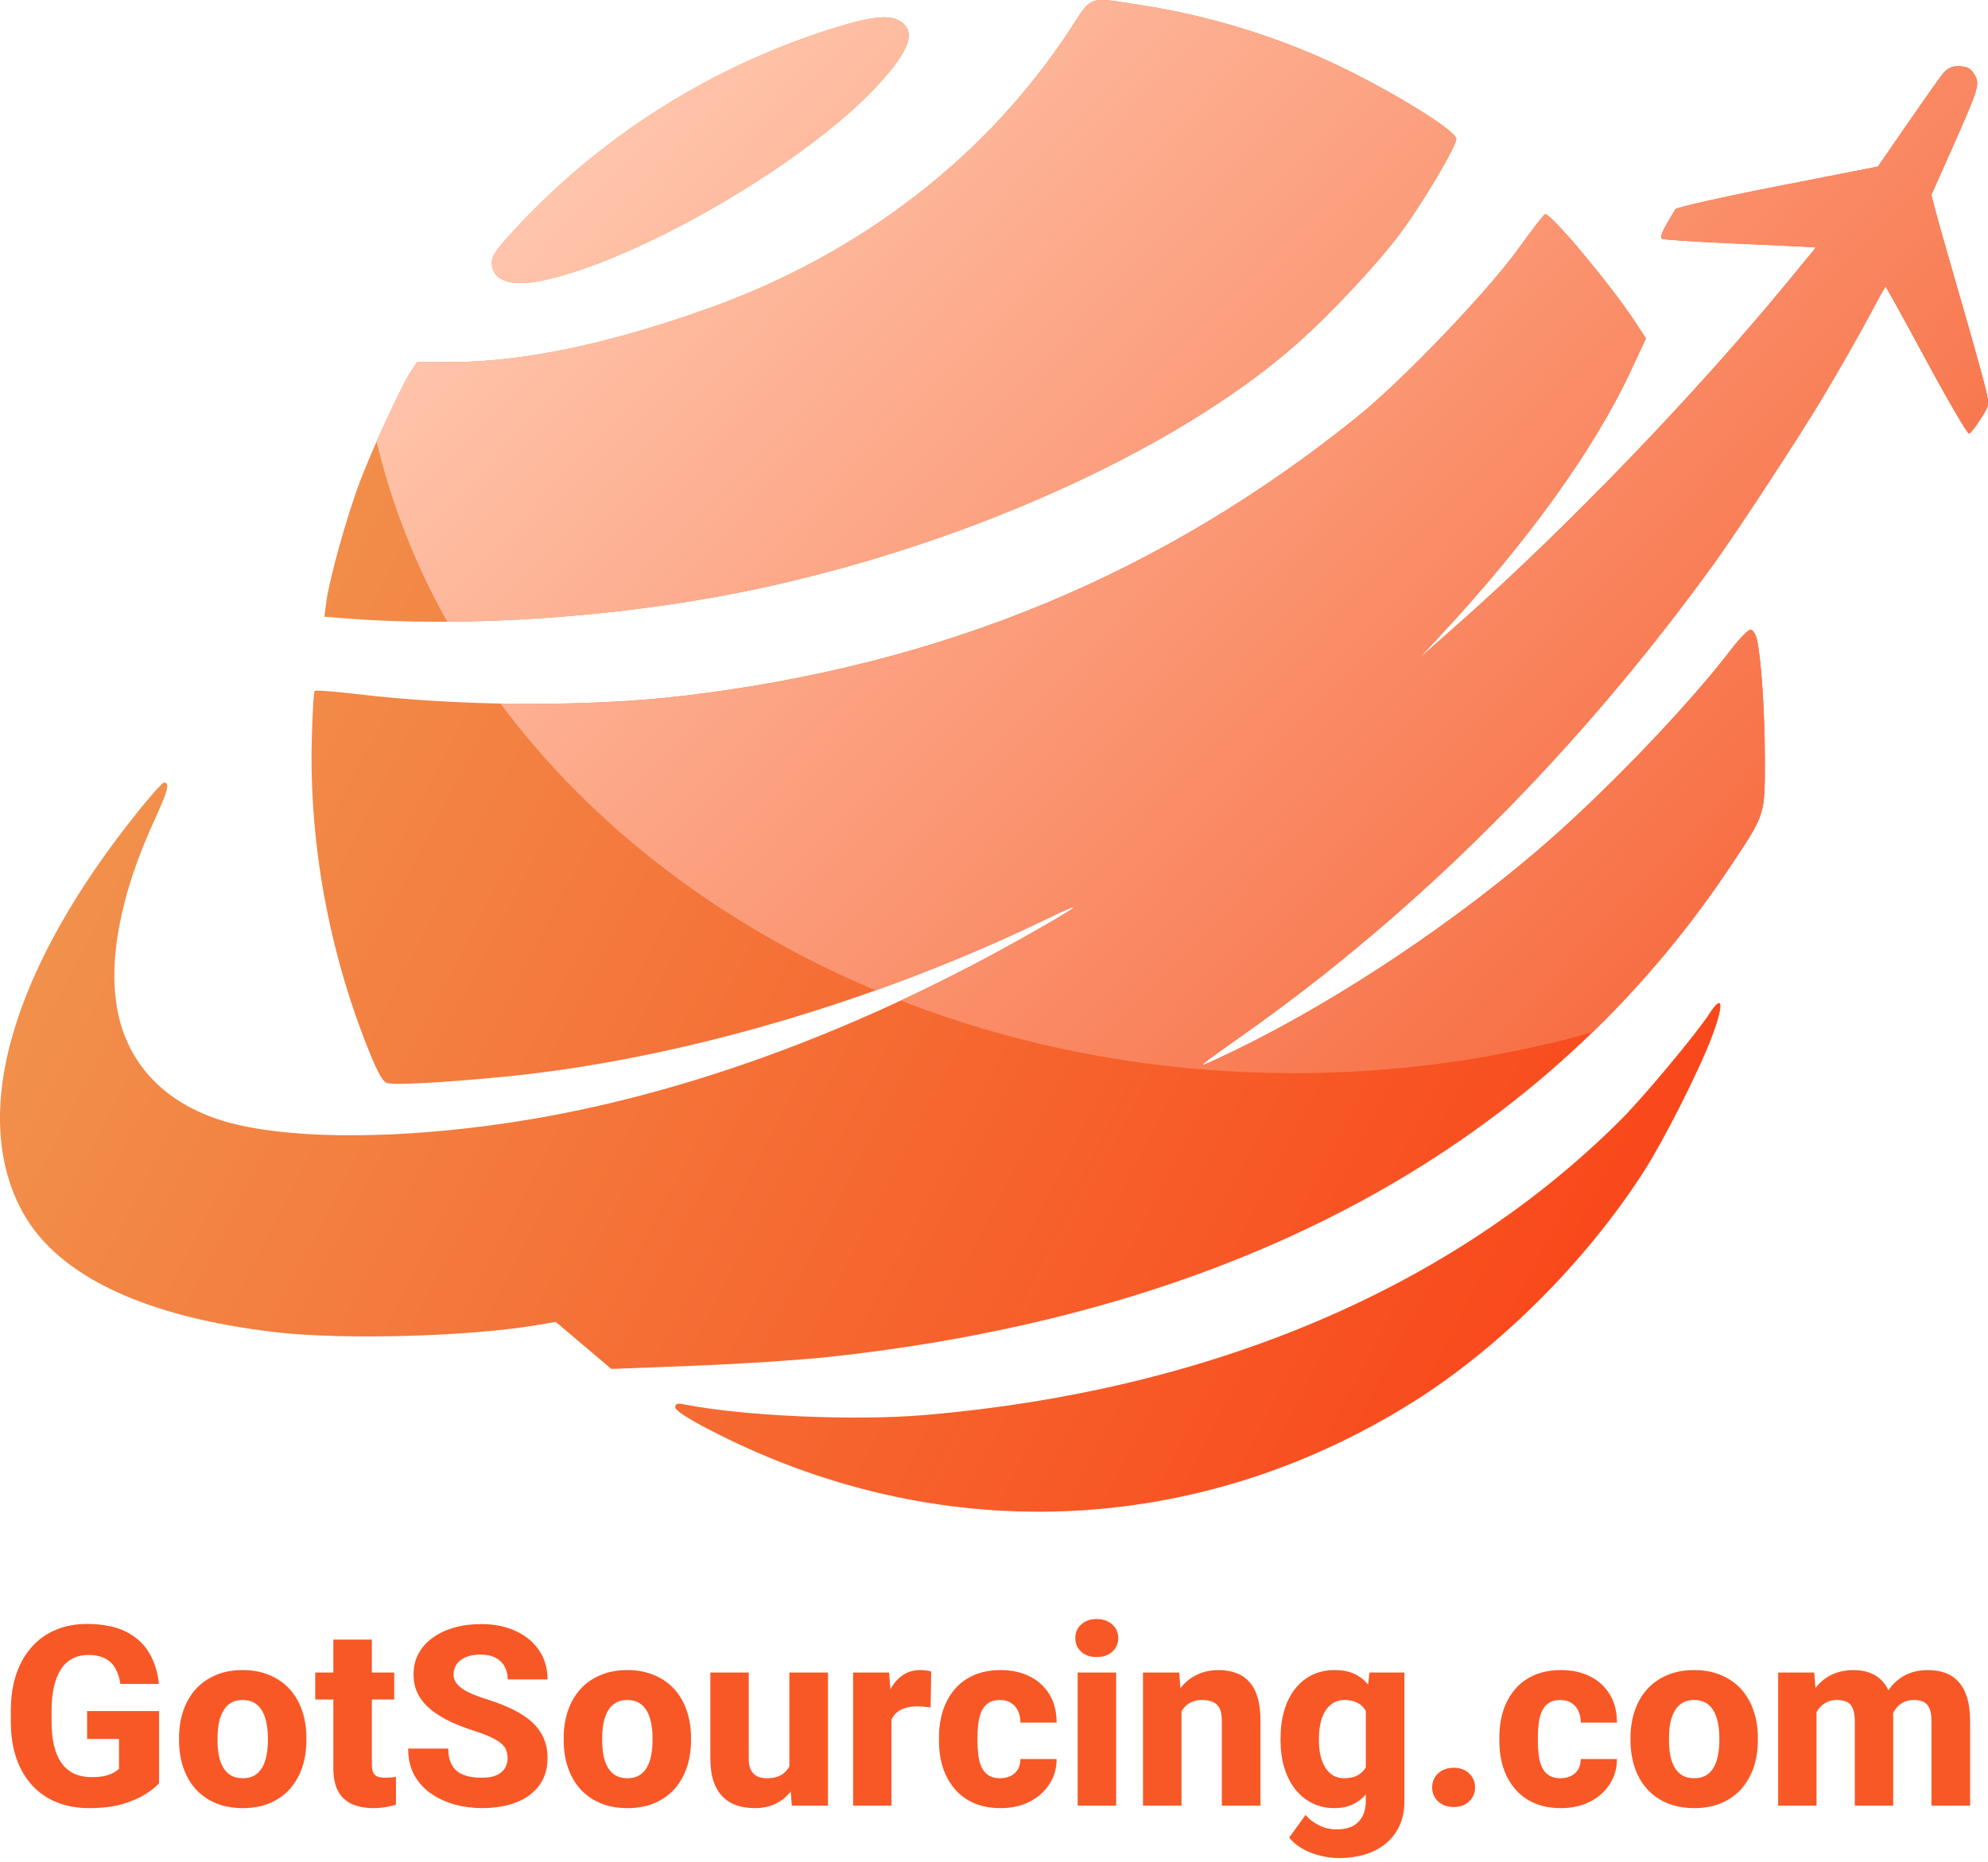 <svg width="142" height="133" viewBox="0 0 142 133" fill="none" xmlns="http://www.w3.org/2000/svg">
  <path d="M50.814 21.953C61.572 18.065 70.537 11.117 76.445 2.089C77.166 0.987 77.481 0.408 77.955 0.157C78.54 -0.152 79.365 0.037 81.488 0.363C86.35 1.111 91.304 2.633 95.626 4.708C99.668 6.648 104.022 9.354 104.022 9.926C104.022 10.458 101.556 14.611 100.032 16.645C98.294 18.965 94.989 22.489 92.507 24.669C83.798 32.318 68.272 39.234 52.899 42.313C43.82 44.131 33.034 44.842 24.634 44.176L23.171 44.06L23.298 43.062C23.505 41.439 24.732 37.014 25.67 34.508C26.575 32.094 28.734 27.432 29.41 26.435L29.796 25.866L32.314 25.865C37.377 25.862 43.689 24.528 50.814 21.953Z" fill="url(#paint0_linear_277_129)"/>
  <path d="M36.966 16.177C43.174 9.531 51.094 4.595 59.847 1.917C62.179 1.203 63.479 1.062 64.179 1.446C65.476 2.159 65.057 3.508 62.757 6.021C57.626 11.629 45.412 18.723 38.554 20.08C36.413 20.503 35.13 20.009 35.13 18.761C35.13 18.262 35.482 17.766 36.966 16.177Z" fill="url(#paint1_linear_277_129)"/>
  <path d="M136.202 8.906C137.34 7.259 138.479 5.645 138.734 5.321C139.068 4.896 139.375 4.731 139.826 4.734C140.563 4.737 140.81 4.882 141.116 5.489C141.402 6.055 141.245 6.527 139.377 10.725L137.954 13.922L138.252 15.076C138.415 15.711 139.225 18.562 140.052 21.411C140.878 24.26 141.676 27.12 141.826 27.767C142.099 28.942 142.099 28.943 141.475 29.928C141.132 30.47 140.761 30.943 140.652 30.978C140.543 31.013 139.17 28.665 137.6 25.76C136.031 22.855 134.719 20.478 134.686 20.478C134.652 20.478 134.244 21.201 133.779 22.084C132.945 23.667 131.375 26.43 130.158 28.456C128.455 31.293 124.115 37.925 122.478 40.194C112.845 53.543 101.377 65.043 88.933 73.835C85.432 76.309 85.352 76.38 86.849 75.69C94.266 72.271 102.821 66.718 109.737 60.833C114.391 56.874 120.518 50.514 123.707 46.333C124.291 45.567 124.898 44.961 125.054 44.987C125.211 45.012 125.406 45.312 125.487 45.654C125.795 46.946 126.06 50.928 126.06 54.258C126.06 56.171 126.068 57.14 125.813 58.027C125.538 58.987 124.955 59.852 123.722 61.712C110.381 81.854 88.529 93.779 59.153 96.948C57.133 97.166 52.822 97.447 49.574 97.572L43.669 97.8L39.7 94.443L38.358 94.668C33.429 95.493 24.49 95.736 19.674 95.174C10.378 94.09 4.189 91.174 1.672 86.692C-2.253 79.703 0.806 69.14 10.061 57.724C10.869 56.726 11.609 55.911 11.704 55.911C12.154 55.911 12.017 56.454 11.014 58.634C8.599 63.886 7.683 68.705 8.414 72.307C9.248 76.413 12.294 79.278 16.969 80.355C21.49 81.396 28.533 81.356 36.122 80.246C47.943 78.516 60.559 74.004 72.87 67.104C77.188 64.685 77.89 64.14 74.716 65.673C62.374 71.633 48.302 75.724 36.023 76.922C31.674 77.347 28.13 77.537 27.632 77.372C27.336 77.274 26.965 76.604 26.327 75.017C23.496 67.968 22.085 60.261 22.269 52.857C22.315 51.006 22.407 49.436 22.473 49.366C22.539 49.297 23.855 49.391 25.396 49.576C32.911 50.475 42.068 50.523 48.928 49.699C67.424 47.478 83.033 41 96.974 29.759C100.206 27.153 106.256 20.831 108.484 17.733C109.446 16.394 110.295 15.298 110.369 15.298C110.84 15.298 115.066 20.362 116.799 23.005L117.565 24.173L116.471 26.522C113.886 32.072 109.132 38.686 102.96 45.321L101.342 47.06L104.014 44.7C111.855 37.771 121.044 28.234 127.751 20.064L129.708 17.681L129.025 17.634C128.65 17.609 126.218 17.496 123.621 17.383C121.024 17.271 118.812 17.122 118.704 17.053C118.59 16.98 118.719 16.568 119.015 16.061L119.664 14.952C119.742 14.818 123.03 14.077 126.971 13.305L134.135 11.902L136.202 8.906Z" fill="url(#paint2_linear_277_129)"/>
  <path d="M115.811 79.96C117.406 78.362 121.191 73.822 122.089 72.431C123.07 70.909 123.163 71.738 122.273 74.088C121.361 76.496 118.877 81.413 117.437 83.661C113.302 90.116 107.14 96.271 100.893 100.186C85.413 109.89 66.849 110.592 50.566 102.089C49.043 101.294 48.233 100.756 48.233 100.539C48.233 100.27 48.368 100.233 48.943 100.346C53.149 101.169 61.065 101.516 66.021 101.095C86.481 99.354 103.79 92.007 115.811 79.96Z" fill="url(#paint3_linear_277_129)"/>
  <path d="M31.95 44.419C29.68 40.369 27.969 36.054 26.9 31.545C27.856 29.38 28.961 27.098 29.41 26.435L29.796 25.866L32.314 25.865C37.377 25.862 43.689 24.528 50.814 21.953C61.572 18.065 70.537 11.117 76.445 2.089C76.559 1.915 76.662 1.755 76.758 1.606C77.269 0.813 77.556 0.368 77.955 0.157C78.465 -0.113 79.158 -0.003 80.735 0.246C80.966 0.282 81.216 0.322 81.488 0.363C86.35 1.111 91.304 2.633 95.626 4.708C99.668 6.648 104.022 9.354 104.022 9.926C104.022 10.458 101.556 14.611 100.032 16.645C98.294 18.965 94.989 22.489 92.507 24.669C83.798 32.318 68.272 39.234 52.899 42.313C46.294 43.636 38.786 44.373 31.95 44.419Z" fill="url(#paint4_linear_277_129)"/>
  <path d="M62.545 70.754C51.528 66.117 42.249 58.995 35.747 50.263C40.4 50.353 45.034 50.167 48.928 49.699C67.423 47.478 83.033 41 96.974 29.759C100.205 27.153 106.256 20.831 108.483 17.733C109.446 16.394 110.295 15.298 110.369 15.298C110.84 15.298 115.066 20.362 116.799 23.005L117.565 24.173L116.471 26.522C113.886 32.072 109.132 38.686 102.96 45.321L101.342 47.06L104.014 44.7C111.855 37.771 121.044 28.234 127.751 20.064L129.707 17.681L129.025 17.634C128.65 17.609 126.218 17.496 123.621 17.383C121.024 17.271 118.812 17.122 118.704 17.053C118.59 16.98 118.719 16.568 119.015 16.061L119.664 14.952C119.742 14.818 123.03 14.077 126.97 13.305L134.135 11.902L136.202 8.906C137.339 7.259 138.479 5.645 138.734 5.321C139.068 4.896 139.375 4.731 139.826 4.734C140.563 4.737 140.81 4.882 141.116 5.489C141.402 6.055 141.245 6.527 139.377 10.725L137.954 13.922L138.252 15.076C138.415 15.711 139.225 18.562 140.051 21.411C140.878 24.26 141.676 27.12 141.826 27.767C142.099 28.942 142.099 28.943 141.475 29.928C141.132 30.47 140.761 30.943 140.652 30.978C140.543 31.013 139.17 28.665 137.6 25.76C136.031 22.855 134.719 20.478 134.686 20.478C134.652 20.478 134.244 21.201 133.778 22.084C132.945 23.667 131.375 26.43 130.158 28.456C128.455 31.293 124.115 37.925 122.478 40.194C112.845 53.543 101.377 65.043 88.933 73.835C85.432 76.309 85.352 76.38 86.849 75.69C94.265 72.271 102.821 66.718 109.737 60.833C114.391 56.874 120.518 50.514 123.707 46.333C124.291 45.567 124.898 44.961 125.054 44.987C125.211 45.012 125.406 45.312 125.487 45.654C125.795 46.946 126.06 50.928 126.06 54.258L126.06 54.426C126.06 56.228 126.06 57.166 125.813 58.027C125.545 58.962 124.986 59.805 123.821 61.563L123.722 61.712C120.805 66.117 117.481 70.128 113.76 73.741C107.059 75.638 99.882 76.667 92.419 76.667C82.39 76.667 72.877 74.809 64.341 71.481C67.191 70.152 70.038 68.691 72.87 67.104C77.188 64.685 77.889 64.14 74.716 65.673C70.796 67.566 66.701 69.27 62.545 70.754Z" fill="url(#paint5_linear_277_129)"/>
  <path d="M59.847 1.917C51.094 4.595 43.174 9.531 36.966 16.177C35.482 17.766 35.13 18.262 35.13 18.761C35.13 20.009 36.413 20.503 38.554 20.08C45.412 18.723 57.625 11.629 62.757 6.021C65.057 3.508 65.476 2.159 64.179 1.446C63.479 1.062 62.179 1.203 59.847 1.917Z" fill="url(#paint6_linear_277_129)"/>
  <path d="M11.364 122.241V127.4C11.153 127.641 10.831 127.898 10.398 128.174C9.97 128.449 9.422 128.687 8.754 128.886C8.086 129.079 7.289 129.176 6.363 129.176C5.525 129.176 4.764 129.041 4.078 128.771C3.393 128.496 2.804 128.095 2.312 127.567C1.819 127.034 1.438 126.384 1.169 125.616C0.905 124.849 0.773 123.97 0.773 122.979V122.224C0.773 121.233 0.905 120.354 1.169 119.587C1.433 118.819 1.805 118.172 2.285 117.645C2.766 117.111 3.337 116.707 3.999 116.432C4.661 116.156 5.394 116.019 6.196 116.019C7.339 116.019 8.273 116.203 9 116.572C9.727 116.936 10.277 117.439 10.652 118.084C11.033 118.729 11.268 119.47 11.355 120.308H8.596C8.537 119.88 8.42 119.511 8.244 119.2C8.074 118.89 7.831 118.652 7.515 118.488C7.198 118.318 6.788 118.233 6.284 118.233C5.88 118.233 5.514 118.318 5.186 118.488C4.863 118.652 4.591 118.901 4.368 119.235C4.146 119.569 3.976 119.985 3.858 120.483C3.741 120.976 3.683 121.55 3.683 122.206V122.979C3.683 123.636 3.741 124.213 3.858 124.711C3.981 125.209 4.16 125.625 4.395 125.959C4.629 126.287 4.925 126.536 5.282 126.706C5.646 126.876 6.067 126.961 6.548 126.961C6.923 126.961 7.239 126.932 7.497 126.873C7.755 126.809 7.966 126.729 8.13 126.636C8.294 126.536 8.417 126.445 8.499 126.363V124.236H6.223V122.241H11.364ZM12.788 124.342V124.157C12.788 123.46 12.888 122.818 13.087 122.232C13.286 121.641 13.579 121.128 13.966 120.694C14.352 120.261 14.827 119.924 15.39 119.684C15.952 119.438 16.597 119.314 17.323 119.314C18.061 119.314 18.712 119.438 19.274 119.684C19.843 119.924 20.32 120.261 20.707 120.694C21.094 121.128 21.387 121.641 21.586 122.232C21.785 122.818 21.885 123.46 21.885 124.157V124.342C21.885 125.033 21.785 125.675 21.586 126.267C21.387 126.853 21.094 127.365 20.707 127.805C20.32 128.238 19.846 128.575 19.283 128.815C18.721 129.056 18.073 129.176 17.341 129.176C16.614 129.176 15.967 129.056 15.398 128.815C14.83 128.575 14.352 128.238 13.966 127.805C13.579 127.365 13.286 126.853 13.087 126.267C12.888 125.675 12.788 125.033 12.788 124.342ZM15.539 124.157V124.342C15.539 124.717 15.568 125.068 15.627 125.396C15.691 125.725 15.794 126.012 15.935 126.258C16.075 126.504 16.26 126.697 16.488 126.838C16.723 126.973 17.007 127.04 17.341 127.04C17.675 127.04 17.956 126.973 18.185 126.838C18.413 126.697 18.598 126.504 18.738 126.258C18.879 126.012 18.979 125.725 19.037 125.396C19.102 125.068 19.134 124.717 19.134 124.342V124.157C19.134 123.788 19.102 123.442 19.037 123.12C18.979 122.792 18.879 122.502 18.738 122.25C18.598 121.998 18.41 121.802 18.176 121.661C17.947 121.521 17.663 121.45 17.323 121.45C16.995 121.45 16.717 121.521 16.488 121.661C16.26 121.802 16.075 121.998 15.935 122.25C15.794 122.502 15.691 122.792 15.627 123.12C15.568 123.442 15.539 123.788 15.539 124.157ZM28.16 119.49V121.415H22.518V119.49H28.16ZM23.81 117.135H26.561V126.021C26.561 126.284 26.593 126.486 26.657 126.627C26.722 126.768 26.827 126.867 26.974 126.926C27.12 126.979 27.308 127.005 27.536 127.005C27.7 127.005 27.841 126.999 27.958 126.987C28.075 126.976 28.184 126.961 28.283 126.943V128.93C28.049 129.006 27.8 129.064 27.536 129.105C27.273 129.152 26.985 129.176 26.675 129.176C26.083 129.176 25.57 129.079 25.137 128.886C24.709 128.692 24.381 128.388 24.152 127.972C23.924 127.55 23.81 127.002 23.81 126.328V117.135ZM36.255 125.625C36.255 125.408 36.223 125.215 36.158 125.045C36.094 124.869 35.977 124.708 35.807 124.562C35.637 124.415 35.397 124.269 35.086 124.122C34.775 123.97 34.368 123.814 33.864 123.656C33.29 123.469 32.742 123.258 32.221 123.023C31.705 122.783 31.245 122.505 30.841 122.188C30.436 121.872 30.117 121.503 29.883 121.081C29.654 120.659 29.54 120.167 29.54 119.604C29.54 119.06 29.66 118.567 29.9 118.128C30.141 117.688 30.477 117.313 30.911 117.003C31.345 116.687 31.855 116.446 32.44 116.282C33.026 116.112 33.671 116.027 34.374 116.027C35.312 116.027 36.135 116.194 36.844 116.528C37.559 116.856 38.115 117.319 38.514 117.917C38.912 118.509 39.111 119.197 39.111 119.982H36.264C36.264 119.637 36.19 119.332 36.044 119.068C35.903 118.799 35.687 118.588 35.394 118.436C35.106 118.283 34.746 118.207 34.312 118.207C33.891 118.207 33.536 118.271 33.249 118.4C32.968 118.523 32.754 118.693 32.607 118.91C32.467 119.127 32.397 119.364 32.397 119.622C32.397 119.827 32.449 120.015 32.555 120.185C32.666 120.349 32.824 120.504 33.029 120.65C33.24 120.791 33.498 120.926 33.803 121.055C34.107 121.184 34.456 121.307 34.849 121.424C35.534 121.641 36.141 121.881 36.668 122.145C37.201 122.408 37.649 122.707 38.013 123.041C38.376 123.375 38.648 123.753 38.83 124.175C39.018 124.597 39.111 125.074 39.111 125.607C39.111 126.176 39 126.68 38.777 127.119C38.56 127.559 38.244 127.934 37.828 128.244C37.418 128.549 36.926 128.78 36.352 128.938C35.777 129.097 35.136 129.176 34.427 129.176C33.782 129.176 33.147 129.094 32.52 128.93C31.893 128.76 31.324 128.502 30.814 128.156C30.311 127.811 29.906 127.371 29.602 126.838C29.303 126.299 29.153 125.66 29.153 124.922H32.019C32.019 125.309 32.074 125.637 32.185 125.906C32.297 126.17 32.455 126.384 32.66 126.548C32.871 126.712 33.126 126.829 33.425 126.899C33.724 126.97 34.058 127.005 34.427 127.005C34.855 127.005 35.2 126.946 35.464 126.829C35.733 126.706 35.933 126.539 36.062 126.328C36.19 126.117 36.255 125.883 36.255 125.625ZM40.263 124.342V124.157C40.263 123.46 40.362 122.818 40.562 122.232C40.761 121.641 41.054 121.128 41.44 120.694C41.827 120.261 42.302 119.924 42.864 119.684C43.427 119.438 44.071 119.314 44.798 119.314C45.536 119.314 46.187 119.438 46.749 119.684C47.317 119.924 47.795 120.261 48.182 120.694C48.568 121.128 48.861 121.641 49.06 122.232C49.26 122.818 49.359 123.46 49.359 124.157V124.342C49.359 125.033 49.26 125.675 49.06 126.267C48.861 126.853 48.568 127.365 48.182 127.805C47.795 128.238 47.32 128.575 46.758 128.815C46.195 129.056 45.548 129.176 44.815 129.176C44.089 129.176 43.441 129.056 42.873 128.815C42.305 128.575 41.827 128.238 41.44 127.805C41.054 127.365 40.761 126.853 40.562 126.267C40.362 125.675 40.263 125.033 40.263 124.342ZM43.014 124.157V124.342C43.014 124.717 43.043 125.068 43.102 125.396C43.166 125.725 43.269 126.012 43.409 126.258C43.55 126.504 43.734 126.697 43.963 126.838C44.197 126.973 44.481 127.04 44.815 127.04C45.149 127.04 45.431 126.973 45.659 126.838C45.888 126.697 46.072 126.504 46.213 126.258C46.353 126.012 46.453 125.725 46.512 125.396C46.576 125.068 46.608 124.717 46.608 124.342V124.157C46.608 123.788 46.576 123.442 46.512 123.12C46.453 122.792 46.353 122.502 46.213 122.25C46.072 121.998 45.885 121.802 45.65 121.661C45.422 121.521 45.138 121.45 44.798 121.45C44.47 121.45 44.191 121.521 43.963 121.661C43.734 121.802 43.55 121.998 43.409 122.25C43.269 122.502 43.166 122.792 43.102 123.12C43.043 123.442 43.014 123.788 43.014 124.157ZM56.382 126.706V119.49H59.142V129H56.558L56.382 126.706ZM56.672 124.764L57.428 124.746C57.428 125.385 57.352 125.974 57.199 126.513C57.053 127.052 56.83 127.521 56.531 127.919C56.238 128.317 55.872 128.628 55.433 128.851C54.999 129.067 54.492 129.176 53.912 129.176C53.443 129.176 53.013 129.111 52.62 128.982C52.233 128.848 51.899 128.64 51.618 128.358C51.337 128.071 51.12 127.705 50.968 127.26C50.815 126.809 50.739 126.27 50.739 125.643V119.49H53.481V125.66C53.481 125.906 53.511 126.117 53.569 126.293C53.634 126.463 53.719 126.604 53.824 126.715C53.935 126.826 54.07 126.908 54.228 126.961C54.393 127.014 54.571 127.04 54.765 127.04C55.251 127.04 55.632 126.94 55.907 126.741C56.188 126.536 56.385 126.264 56.496 125.924C56.613 125.578 56.672 125.191 56.672 124.764ZM63.677 121.705V129H60.935V119.49H63.51L63.677 121.705ZM66.516 119.42L66.472 121.978C66.355 121.96 66.202 121.945 66.015 121.934C65.827 121.916 65.666 121.907 65.531 121.907C65.18 121.907 64.875 121.951 64.617 122.039C64.365 122.121 64.154 122.244 63.984 122.408C63.82 122.572 63.697 122.777 63.615 123.023C63.533 123.264 63.492 123.542 63.492 123.858L62.974 123.604C62.974 122.977 63.035 122.402 63.158 121.881C63.281 121.359 63.46 120.908 63.694 120.527C63.929 120.141 64.216 119.842 64.556 119.631C64.895 119.42 65.282 119.314 65.716 119.314C65.856 119.314 66 119.323 66.147 119.341C66.293 119.358 66.416 119.385 66.516 119.42ZM71.438 127.04C71.731 127.04 71.985 126.984 72.202 126.873C72.419 126.762 72.586 126.606 72.703 126.407C72.826 126.202 72.888 125.956 72.888 125.669H75.472C75.472 126.36 75.293 126.97 74.936 127.497C74.584 128.024 74.109 128.438 73.512 128.736C72.914 129.029 72.24 129.176 71.49 129.176C70.752 129.176 70.107 129.056 69.557 128.815C69.006 128.569 68.546 128.227 68.177 127.787C67.808 127.348 67.529 126.838 67.342 126.258C67.16 125.672 67.069 125.039 67.069 124.359V124.131C67.069 123.457 67.16 122.827 67.342 122.241C67.529 121.655 67.808 121.143 68.177 120.703C68.546 120.264 69.003 119.924 69.548 119.684C70.099 119.438 70.743 119.314 71.481 119.314C72.261 119.314 72.949 119.464 73.547 119.763C74.15 120.062 74.622 120.492 74.962 121.055C75.302 121.611 75.472 122.282 75.472 123.067H72.888C72.888 122.763 72.832 122.49 72.721 122.25C72.615 122.004 72.451 121.811 72.228 121.67C72.012 121.523 71.742 121.45 71.42 121.45C71.086 121.45 70.811 121.523 70.594 121.67C70.383 121.811 70.222 122.007 70.11 122.259C69.999 122.511 69.923 122.798 69.882 123.12C69.841 123.437 69.82 123.773 69.82 124.131V124.359C69.82 124.723 69.841 125.068 69.882 125.396C69.923 125.719 69.999 126.003 70.11 126.249C70.228 126.495 70.392 126.688 70.603 126.829C70.814 126.97 71.092 127.04 71.438 127.04ZM79.726 119.49V129H76.975V119.49H79.726ZM76.808 117.029C76.808 116.631 76.948 116.306 77.23 116.054C77.511 115.796 77.88 115.667 78.337 115.667C78.794 115.667 79.163 115.796 79.444 116.054C79.731 116.306 79.875 116.631 79.875 117.029C79.875 117.422 79.731 117.747 79.444 118.005C79.163 118.257 78.794 118.383 78.337 118.383C77.88 118.383 77.511 118.257 77.23 118.005C76.948 117.747 76.808 117.422 76.808 117.029ZM84.393 121.521V129H81.642V119.49H84.226L84.393 121.521ZM84.032 123.911L83.347 123.929C83.347 123.214 83.435 122.572 83.61 122.004C83.786 121.436 84.035 120.952 84.357 120.554C84.686 120.149 85.075 119.842 85.526 119.631C85.983 119.42 86.487 119.314 87.038 119.314C87.483 119.314 87.891 119.379 88.26 119.508C88.629 119.637 88.945 119.845 89.209 120.132C89.478 120.413 89.684 120.788 89.824 121.257C89.965 121.72 90.035 122.291 90.035 122.971V129H87.275V122.962C87.275 122.563 87.22 122.256 87.108 122.039C86.997 121.822 86.833 121.67 86.616 121.582C86.405 121.494 86.147 121.45 85.843 121.45C85.52 121.45 85.245 121.515 85.017 121.644C84.788 121.767 84.601 121.939 84.454 122.162C84.308 122.385 84.199 122.646 84.129 122.944C84.064 123.243 84.032 123.565 84.032 123.911ZM97.822 119.49H100.318V128.657C100.318 129.53 100.119 130.271 99.721 130.881C99.328 131.49 98.78 131.953 98.077 132.27C97.374 132.586 96.551 132.744 95.607 132.744C95.197 132.744 94.769 132.688 94.324 132.577C93.879 132.472 93.46 132.311 93.067 132.094C92.675 131.883 92.347 131.613 92.083 131.285L93.252 129.668C93.522 129.973 93.844 130.219 94.219 130.406C94.594 130.6 95.022 130.696 95.502 130.696C95.941 130.696 96.314 130.617 96.618 130.459C96.923 130.301 97.154 130.069 97.312 129.765C97.477 129.46 97.559 129.091 97.559 128.657V121.714L97.822 119.49ZM91.468 124.359V124.175C91.468 123.454 91.556 122.798 91.731 122.206C91.907 121.608 92.162 121.096 92.496 120.668C92.836 120.234 93.243 119.9 93.718 119.666C94.198 119.432 94.737 119.314 95.335 119.314C95.98 119.314 96.513 119.438 96.935 119.684C97.356 119.924 97.699 120.264 97.963 120.703C98.227 121.137 98.435 121.649 98.587 122.241C98.739 122.827 98.862 123.463 98.956 124.148V124.465C98.862 125.121 98.728 125.733 98.552 126.302C98.376 126.87 98.147 127.371 97.866 127.805C97.585 128.232 97.233 128.569 96.811 128.815C96.395 129.056 95.897 129.176 95.317 129.176C94.726 129.176 94.192 129.056 93.718 128.815C93.243 128.575 92.836 128.238 92.496 127.805C92.162 127.371 91.907 126.861 91.731 126.275C91.556 125.689 91.468 125.051 91.468 124.359ZM94.21 124.175V124.359C94.21 124.734 94.245 125.083 94.315 125.405C94.392 125.728 94.503 126.012 94.649 126.258C94.802 126.504 94.989 126.697 95.212 126.838C95.44 126.973 95.707 127.04 96.012 127.04C96.457 127.04 96.817 126.946 97.093 126.759C97.374 126.565 97.579 126.299 97.708 125.959C97.843 125.619 97.913 125.224 97.919 124.772V123.85C97.919 123.475 97.881 123.138 97.805 122.839C97.728 122.54 97.614 122.288 97.462 122.083C97.315 121.878 97.122 121.723 96.882 121.617C96.647 121.506 96.363 121.45 96.029 121.45C95.731 121.45 95.467 121.521 95.238 121.661C95.01 121.796 94.819 121.986 94.667 122.232C94.515 122.479 94.4 122.769 94.324 123.103C94.248 123.431 94.21 123.788 94.21 124.175ZM102.296 127.699C102.296 127.301 102.437 126.967 102.718 126.697C103.005 126.428 103.377 126.293 103.834 126.293C104.297 126.293 104.666 126.428 104.941 126.697C105.223 126.967 105.363 127.301 105.363 127.699C105.363 128.092 105.223 128.423 104.941 128.692C104.666 128.962 104.297 129.097 103.834 129.097C103.377 129.097 103.005 128.962 102.718 128.692C102.437 128.423 102.296 128.092 102.296 127.699ZM111.463 127.04C111.756 127.04 112.011 126.984 112.228 126.873C112.444 126.762 112.611 126.606 112.729 126.407C112.852 126.202 112.913 125.956 112.913 125.669H115.497C115.497 126.36 115.318 126.97 114.961 127.497C114.609 128.024 114.135 128.438 113.537 128.736C112.939 129.029 112.266 129.176 111.516 129.176C110.777 129.176 110.133 129.056 109.582 128.815C109.031 128.569 108.571 128.227 108.202 127.787C107.833 127.348 107.555 126.838 107.367 126.258C107.186 125.672 107.095 125.039 107.095 124.359V124.131C107.095 123.457 107.186 122.827 107.367 122.241C107.555 121.655 107.833 121.143 108.202 120.703C108.571 120.264 109.028 119.924 109.573 119.684C110.124 119.438 110.769 119.314 111.507 119.314C112.286 119.314 112.975 119.464 113.572 119.763C114.176 120.062 114.647 120.492 114.987 121.055C115.327 121.611 115.497 122.282 115.497 123.067H112.913C112.913 122.763 112.857 122.49 112.746 122.25C112.641 122.004 112.477 121.811 112.254 121.67C112.037 121.523 111.768 121.45 111.445 121.45C111.111 121.45 110.836 121.523 110.619 121.67C110.408 121.811 110.247 122.007 110.136 122.259C110.024 122.511 109.948 122.798 109.907 123.12C109.866 123.437 109.846 123.773 109.846 124.131V124.359C109.846 124.723 109.866 125.068 109.907 125.396C109.948 125.719 110.024 126.003 110.136 126.249C110.253 126.495 110.417 126.688 110.628 126.829C110.839 126.97 111.117 127.04 111.463 127.04ZM116.464 124.342V124.157C116.464 123.46 116.563 122.818 116.763 122.232C116.962 121.641 117.255 121.128 117.642 120.694C118.028 120.261 118.503 119.924 119.065 119.684C119.628 119.438 120.272 119.314 120.999 119.314C121.737 119.314 122.388 119.438 122.95 119.684C123.519 119.924 123.996 120.261 124.383 120.694C124.77 121.128 125.062 121.641 125.262 122.232C125.461 122.818 125.561 123.46 125.561 124.157V124.342C125.561 125.033 125.461 125.675 125.262 126.267C125.062 126.853 124.77 127.365 124.383 127.805C123.996 128.238 123.521 128.575 122.959 128.815C122.396 129.056 121.749 129.176 121.017 129.176C120.29 129.176 119.643 129.056 119.074 128.815C118.506 128.575 118.028 128.238 117.642 127.805C117.255 127.365 116.962 126.853 116.763 126.267C116.563 125.675 116.464 125.033 116.464 124.342ZM119.215 124.157V124.342C119.215 124.717 119.244 125.068 119.303 125.396C119.367 125.725 119.47 126.012 119.61 126.258C119.751 126.504 119.936 126.697 120.164 126.838C120.398 126.973 120.683 127.04 121.017 127.04C121.351 127.04 121.632 126.973 121.86 126.838C122.089 126.697 122.273 126.504 122.414 126.258C122.555 126.012 122.654 125.725 122.713 125.396C122.777 125.068 122.81 124.717 122.81 124.342V124.157C122.81 123.788 122.777 123.442 122.713 123.12C122.654 122.792 122.555 122.502 122.414 122.25C122.273 121.998 122.086 121.802 121.852 121.661C121.623 121.521 121.339 121.45 120.999 121.45C120.671 121.45 120.393 121.521 120.164 121.661C119.936 121.802 119.751 121.998 119.61 122.25C119.47 122.502 119.367 122.792 119.303 123.12C119.244 123.442 119.215 123.788 119.215 124.157ZM129.753 121.485V129H127.011V119.49H129.586L129.753 121.485ZM129.401 123.911L128.707 123.929C128.707 123.261 128.786 122.648 128.944 122.092C129.108 121.529 129.346 121.04 129.656 120.624C129.967 120.208 130.351 119.886 130.808 119.657C131.271 119.429 131.804 119.314 132.407 119.314C132.829 119.314 133.213 119.379 133.559 119.508C133.904 119.631 134.2 119.827 134.446 120.097C134.698 120.36 134.892 120.706 135.026 121.134C135.161 121.556 135.229 122.062 135.229 122.654V129H132.486V122.988C132.486 122.566 132.434 122.247 132.328 122.03C132.229 121.808 132.082 121.655 131.889 121.573C131.695 121.491 131.464 121.45 131.194 121.45C130.901 121.45 130.641 121.515 130.412 121.644C130.189 121.767 130.002 121.939 129.85 122.162C129.697 122.385 129.583 122.646 129.507 122.944C129.437 123.243 129.401 123.565 129.401 123.911ZM134.947 123.771L134.077 123.841C134.077 123.196 134.153 122.599 134.306 122.048C134.458 121.497 134.687 121.02 134.991 120.615C135.296 120.205 135.674 119.886 136.125 119.657C136.582 119.429 137.112 119.314 137.716 119.314C138.161 119.314 138.565 119.379 138.929 119.508C139.298 119.637 139.614 119.845 139.878 120.132C140.147 120.419 140.355 120.797 140.502 121.266C140.648 121.729 140.722 122.297 140.722 122.971V129H137.962V122.971C137.962 122.555 137.909 122.238 137.804 122.021C137.704 121.805 137.558 121.655 137.364 121.573C137.177 121.491 136.951 121.45 136.688 121.45C136.395 121.45 136.14 121.512 135.923 121.635C135.706 121.752 135.524 121.916 135.378 122.127C135.231 122.332 135.123 122.575 135.053 122.856C134.982 123.138 134.947 123.442 134.947 123.771Z" fill="#F85826"/>
  <defs>
    <linearGradient id="paint0_linear_277_129" x1="15.883" y1="37.09" x2="144.32" y2="103.37" gradientUnits="userSpaceOnUse">
      <stop stop-color="#F1924D"/>
      <stop offset="0.865" stop-color="#FA3F15"/>
    </linearGradient>
    <linearGradient id="paint1_linear_277_129" x1="15.883" y1="37.09" x2="144.32" y2="103.37" gradientUnits="userSpaceOnUse">
      <stop stop-color="#F1924D"/>
      <stop offset="0.865" stop-color="#FA3F15"/>
    </linearGradient>
    <linearGradient id="paint2_linear_277_129" x1="15.883" y1="37.09" x2="144.32" y2="103.37" gradientUnits="userSpaceOnUse">
      <stop stop-color="#F1924D"/>
      <stop offset="0.865" stop-color="#FA3F15"/>
    </linearGradient>
    <linearGradient id="paint3_linear_277_129" x1="15.883" y1="37.09" x2="144.32" y2="103.37" gradientUnits="userSpaceOnUse">
      <stop stop-color="#F1924D"/>
      <stop offset="0.865" stop-color="#FA3F15"/>
    </linearGradient>
    <linearGradient id="paint4_linear_277_129" x1="38.615" y1="12.329" x2="111.796" y2="82.448" gradientUnits="userSpaceOnUse">
      <stop stop-color="#FFC6AD"/>
      <stop offset="1" stop-color="#F76B3F"/>
    </linearGradient>
    <linearGradient id="paint5_linear_277_129" x1="38.615" y1="12.329" x2="111.796" y2="82.448" gradientUnits="userSpaceOnUse">
      <stop stop-color="#FFC6AD"/>
      <stop offset="1" stop-color="#F76B3F"/>
    </linearGradient>
    <linearGradient id="paint6_linear_277_129" x1="38.615" y1="12.329" x2="111.796" y2="82.448" gradientUnits="userSpaceOnUse">
      <stop stop-color="#FFC6AD"/>
      <stop offset="1" stop-color="#F76B3F"/>
    </linearGradient>
  </defs>
</svg>
